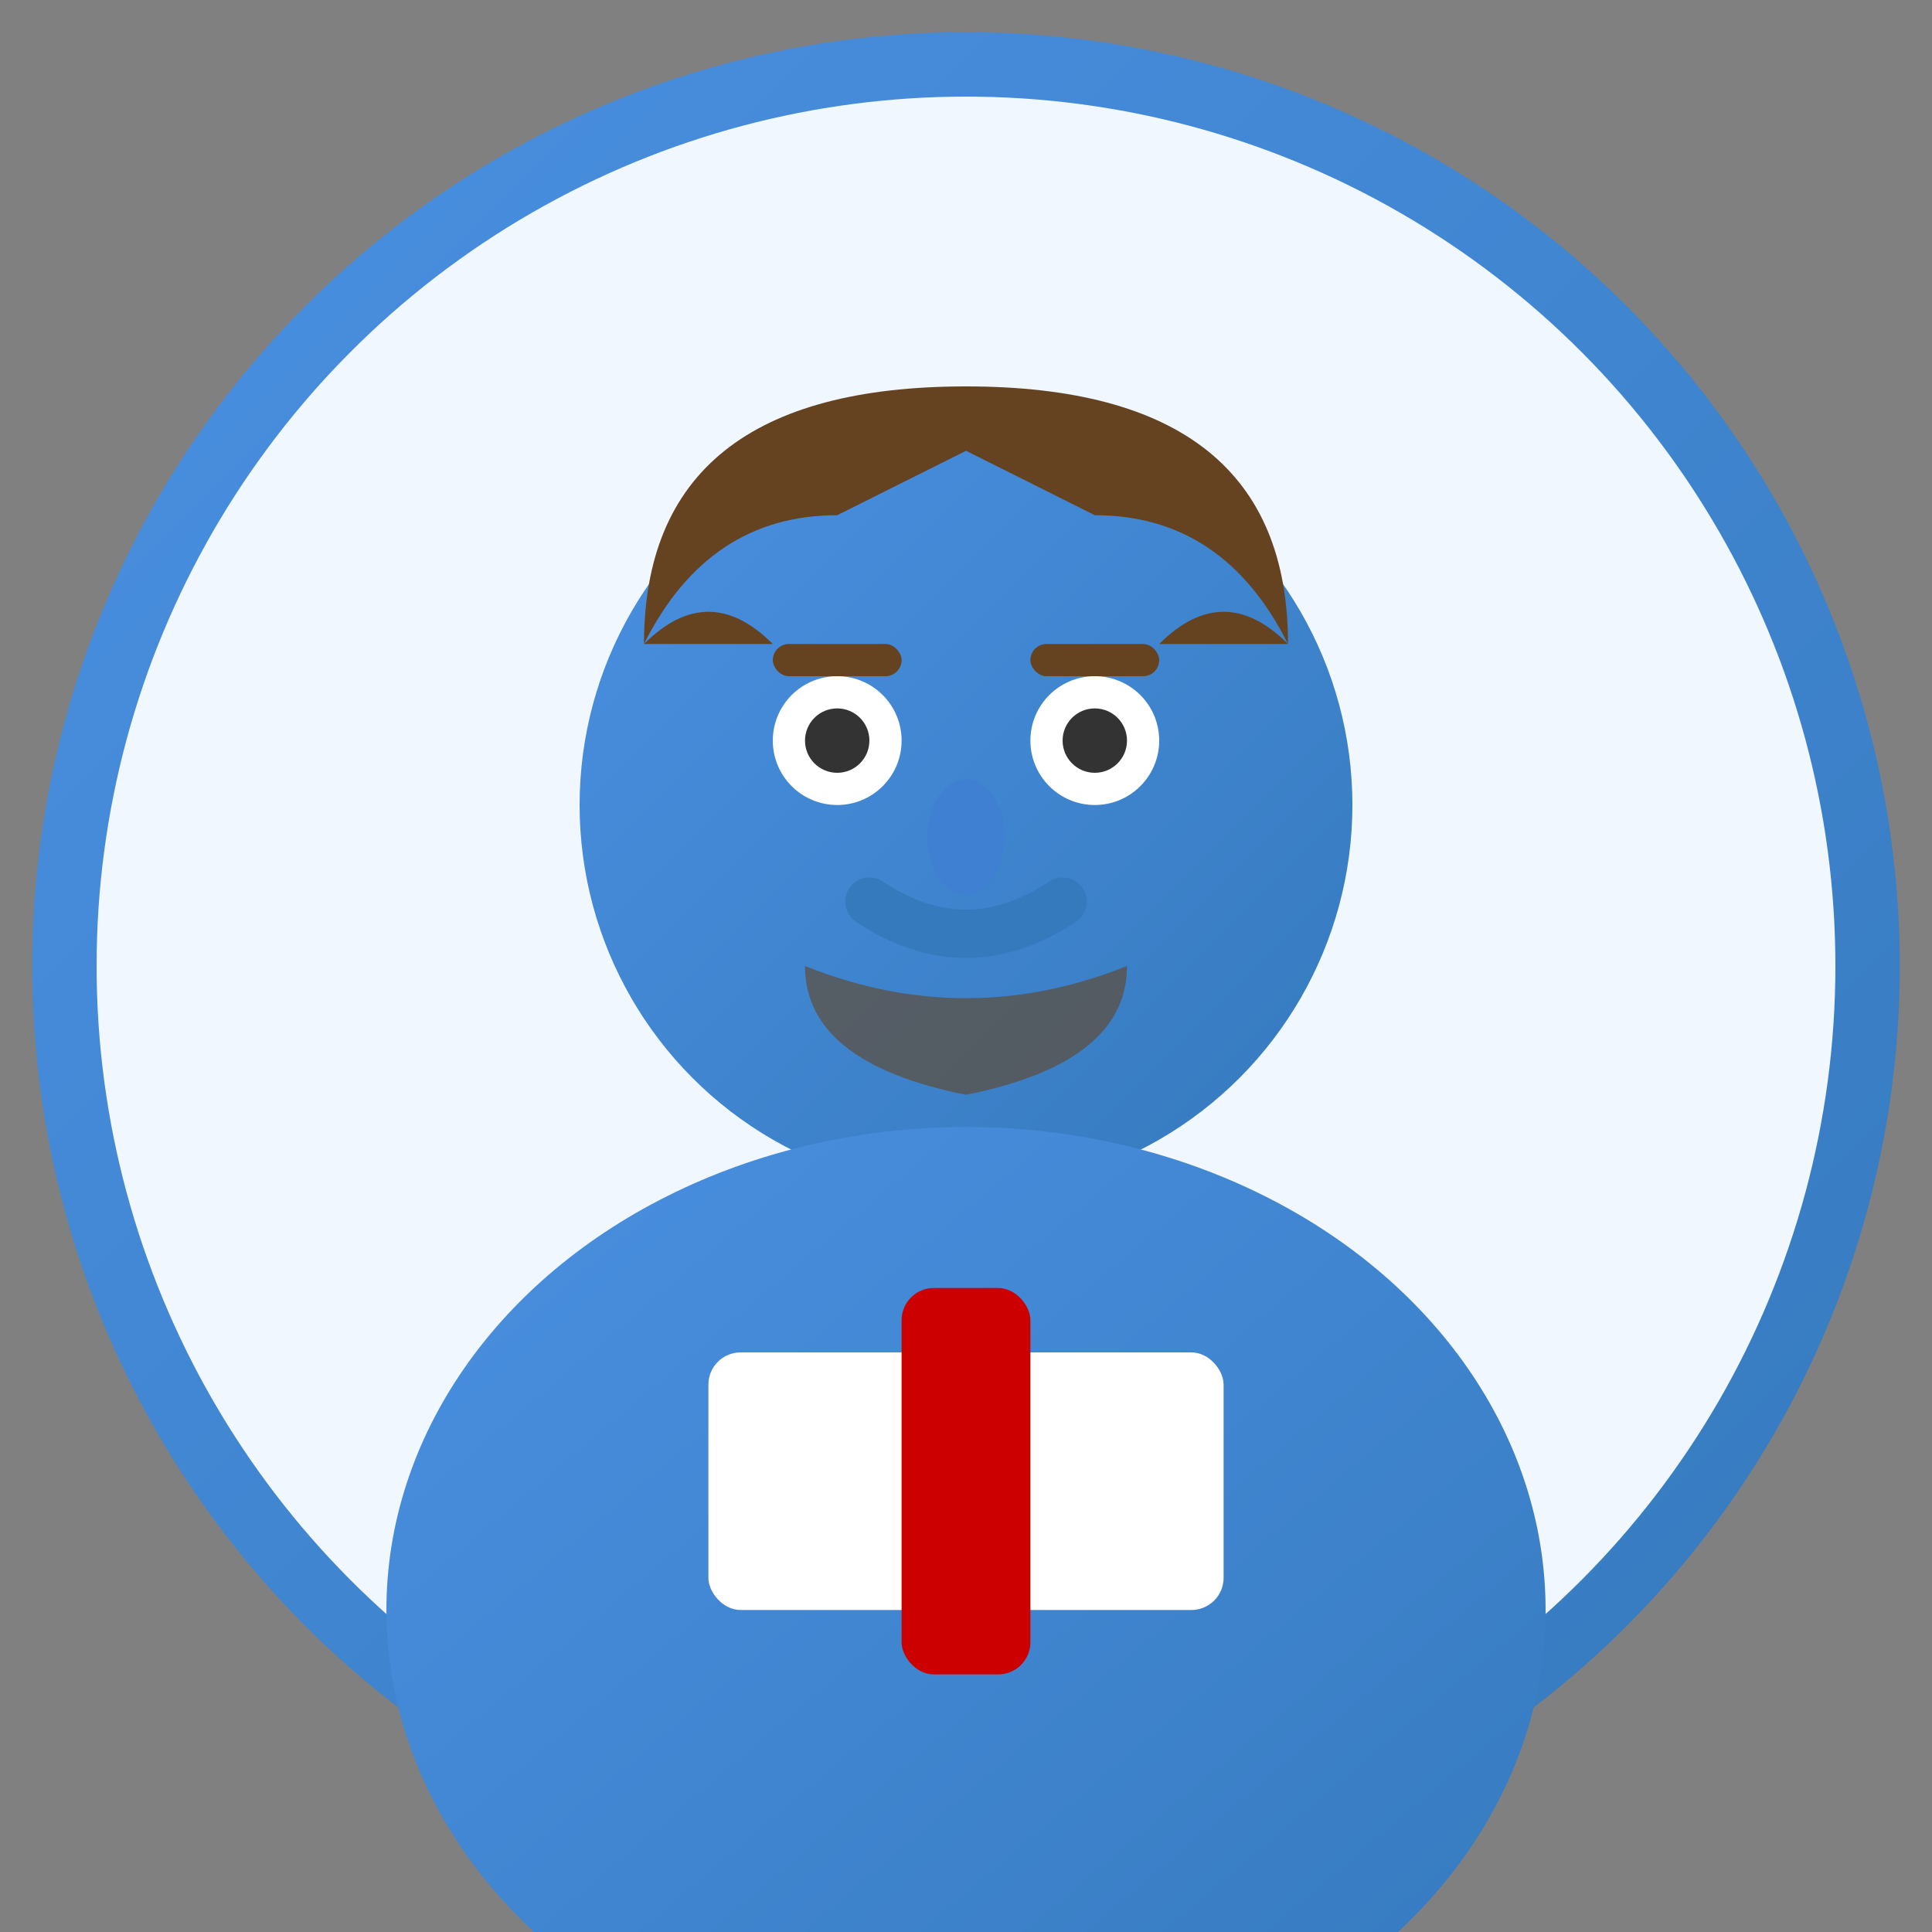 <svg width="60" height="60" viewBox="0 0 60 60" fill="none" xmlns="http://www.w3.org/2000/svg">
  <rect x="0" y="0" width="60" height="60" fill="#808080" stroke="none"/>
  <!-- Male Avatar - Thomas Mueller -->
  <defs>
    <linearGradient id="avatarGradient2" x1="0%" y1="0%" x2="100%" y2="100%">
      <stop offset="0%" style="stop-color:#4a90e2;stop-opacity:1" />
      <stop offset="100%" style="stop-color:#357abd;stop-opacity:1" />
    </linearGradient>
  </defs>
  
  <!-- Background Circle -->
  <circle cx="30" cy="30" r="28" fill="#f0f7ff" stroke="url(#avatarGradient2)" stroke-width="2"/>
  
  <!-- Face -->
  <circle cx="30" cy="25" r="12" fill="url(#avatarGradient2)"/>
  
  <!-- Hair (male style) -->
  <path d="M20 20 Q20 12 30 12 Q40 12 40 20 Q38 16 34 16 Q30 14 30 14 Q30 14 26 16 Q22 16 20 20" fill="#654321"/>
  
  <!-- Hair side parts -->
  <path d="M20 20 Q22 18 24 20" fill="#654321"/>
  <path d="M40 20 Q38 18 36 20" fill="#654321"/>
  
  <!-- Eyes -->
  <circle cx="26" cy="23" r="2" fill="#ffffff"/>
  <circle cx="34" cy="23" r="2" fill="#ffffff"/>
  <circle cx="26" cy="23" r="1" fill="#333"/>
  <circle cx="34" cy="23" r="1" fill="#333"/>
  
  <!-- Eyebrows -->
  <rect x="24" y="20" width="4" height="1" fill="#654321" rx="0.5"/>
  <rect x="32" y="20" width="4" height="1" fill="#654321" rx="0.5"/>
  
  <!-- Nose -->
  <ellipse cx="30" cy="26" rx="1.2" ry="1.8" fill="#4080d2"/>
  
  <!-- Mouth -->
  <path d="M27 28 Q30 30 33 28" stroke="#357abd" stroke-width="1.5" fill="none" stroke-linecap="round"/>
  
  <!-- Facial hair (light beard) -->
  <path d="M25 30 Q30 32 35 30 Q35 33 30 34 Q25 33 25 30" fill="#654321" opacity="0.6"/>
  
  <!-- Body/Shoulders -->
  <ellipse cx="30" cy="50" rx="18" ry="15" fill="url(#avatarGradient2)"/>
  
  <!-- Professional shirt -->
  <rect x="22" y="42" width="16" height="8" fill="#ffffff" rx="1"/>
  <rect x="29" y="42" width="2" height="8" fill="#4a90e2" rx="0.5"/>
  
  <!-- Tie -->
  <rect x="28" y="40" width="4" height="12" fill="#cc0000" rx="1"/>
</svg>
